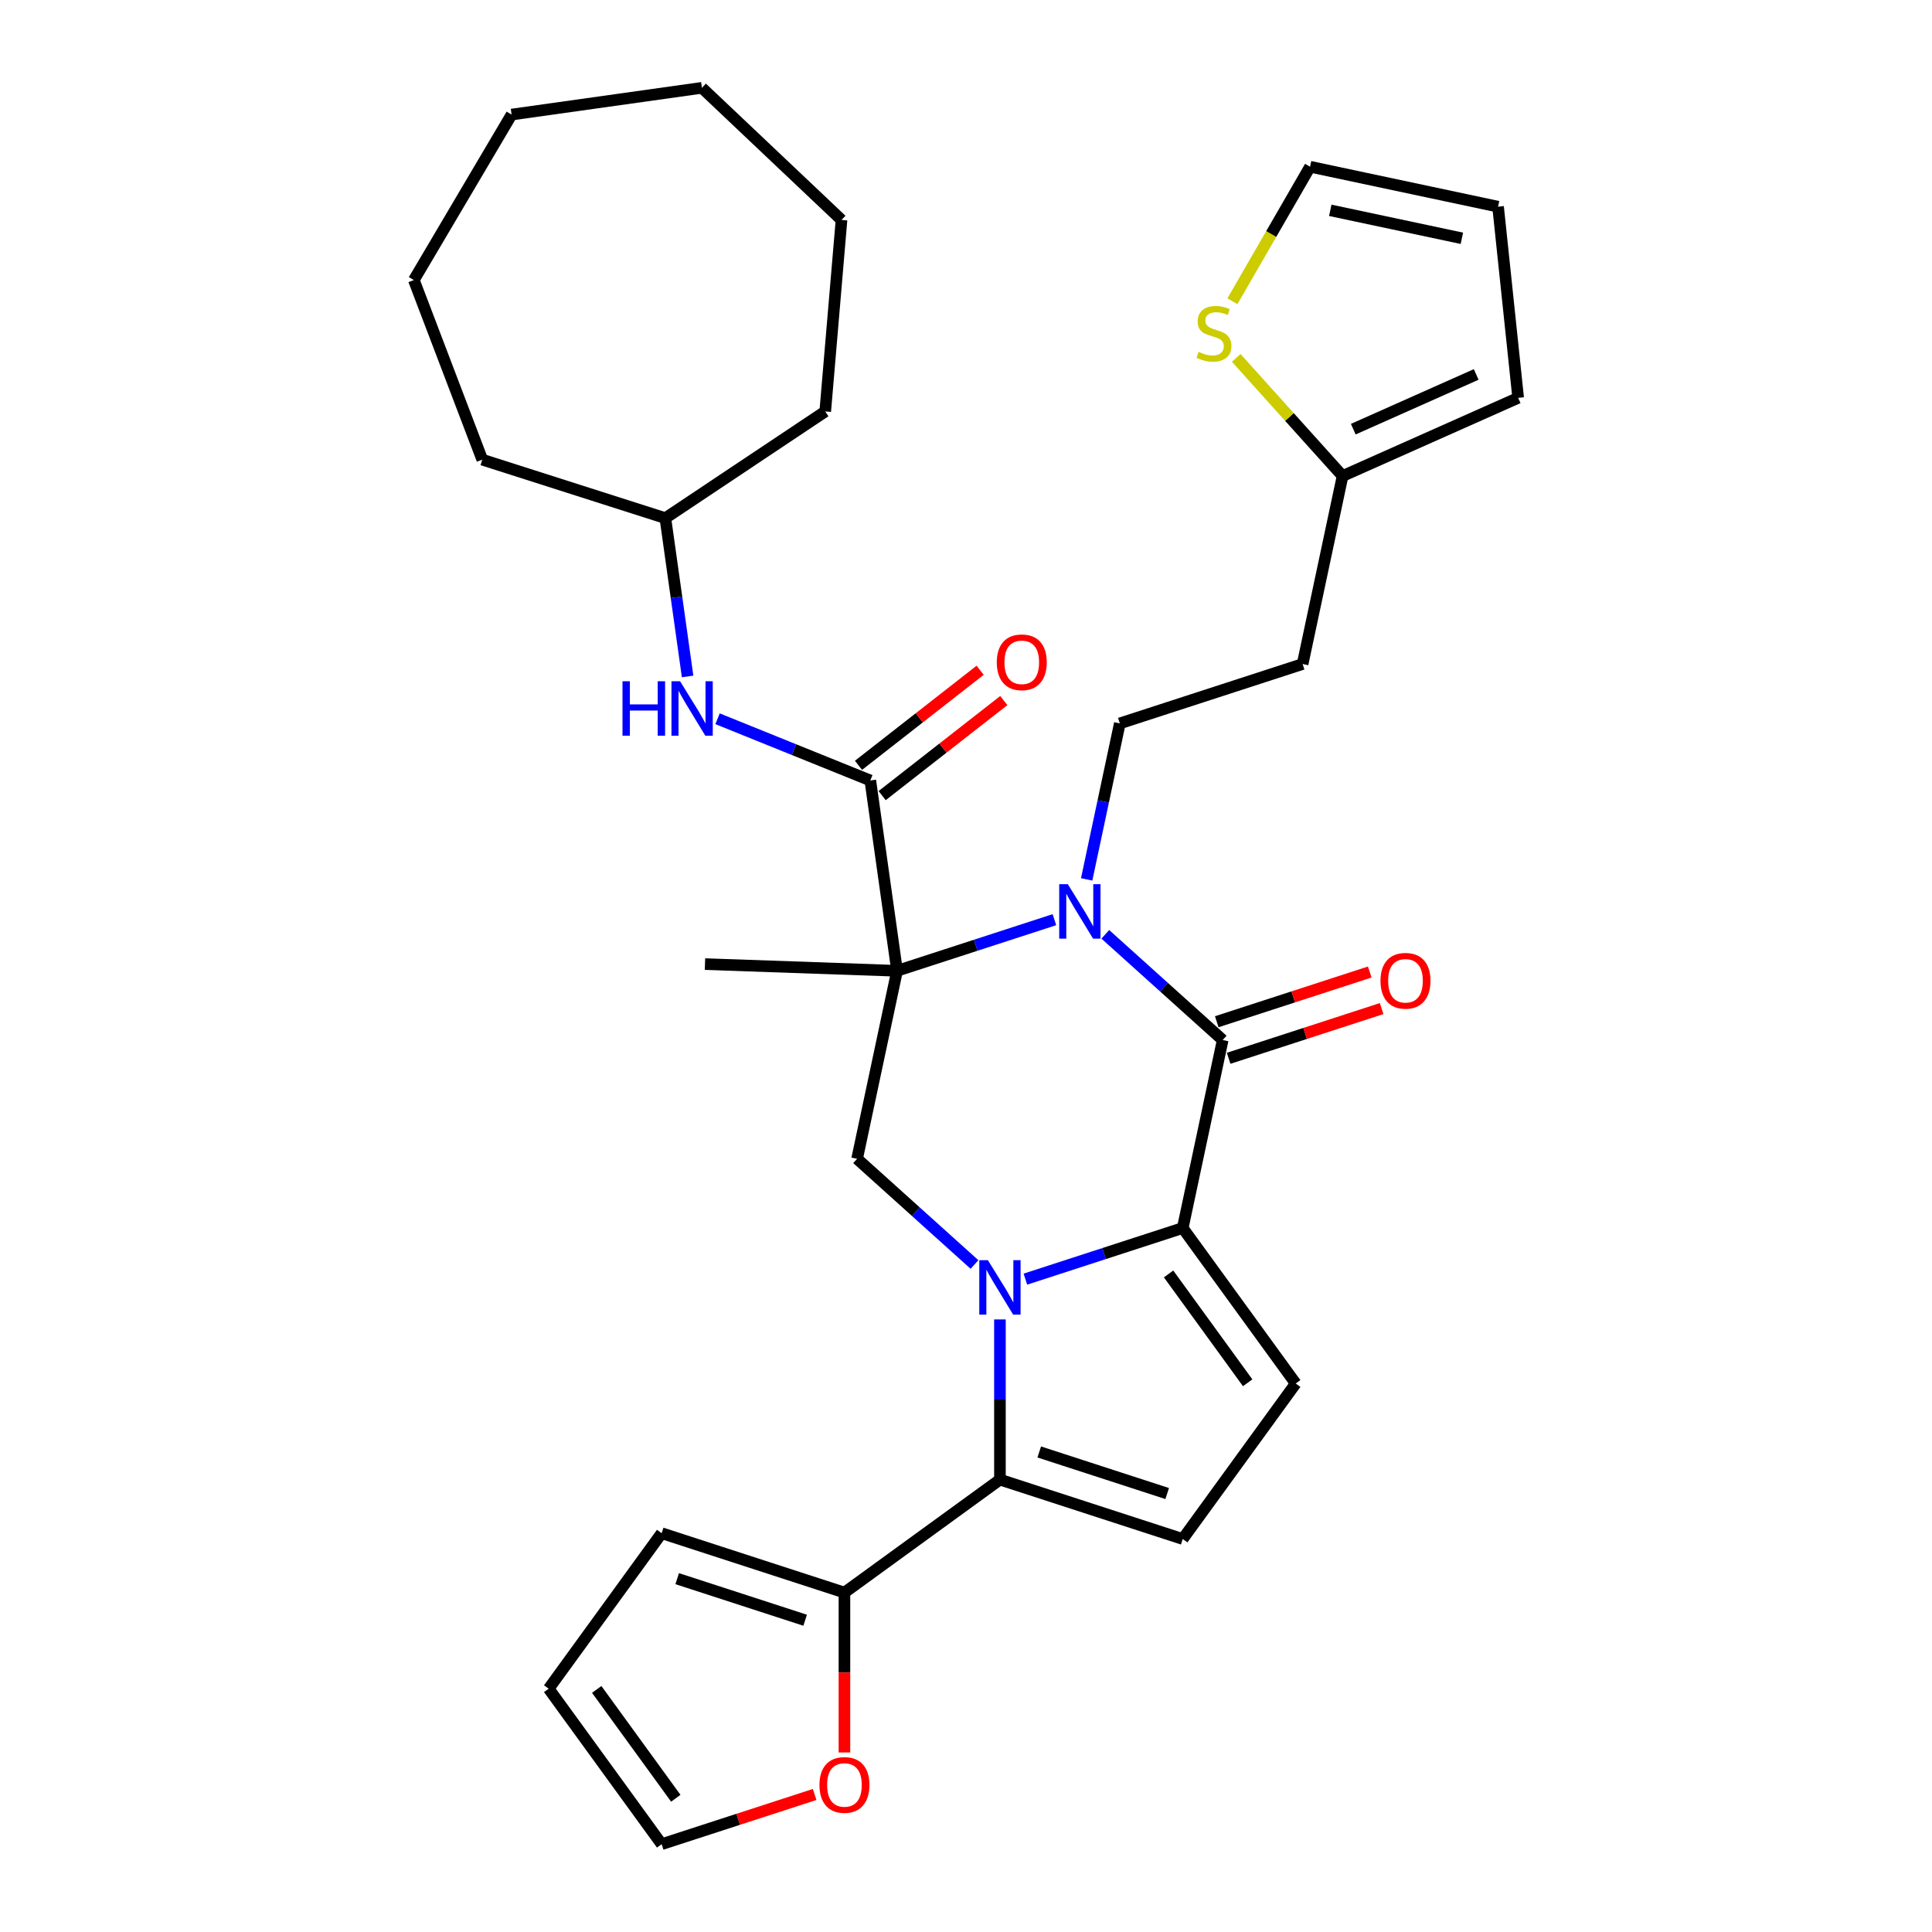 <?xml version='1.0' encoding='iso-8859-1'?>
<svg version='1.1' baseProfile='full'
              xmlns='http://www.w3.org/2000/svg'
                      xmlns:rdkit='http://www.rdkit.org/xml'
                      xmlns:xlink='http://www.w3.org/1999/xlink'
                  xml:space='preserve'
width='1000px' height='1000px' viewBox='0 0 1000 1000'>
<!-- END OF HEADER -->
<rect style='opacity:1.0;fill:#FFFFFF;stroke:none' width='1000' height='1000' x='0' y='0'> </rect>
<path class='bond-2' d='M 530.737,662.083 L 571.459,648.851' style='fill:none;fill-rule:evenodd;stroke:#0000FF;stroke-width:6px;stroke-linecap:butt;stroke-linejoin:miter;stroke-opacity:1' />
<path class='bond-2' d='M 571.459,648.851 L 612.18,635.62' style='fill:none;fill-rule:evenodd;stroke:#000000;stroke-width:6px;stroke-linecap:butt;stroke-linejoin:miter;stroke-opacity:1' />
<path class='bond-4' d='M 517.566,682.936 L 517.566,724.391' style='fill:none;fill-rule:evenodd;stroke:#0000FF;stroke-width:6px;stroke-linecap:butt;stroke-linejoin:miter;stroke-opacity:1' />
<path class='bond-4' d='M 517.566,724.391 L 517.566,765.845' style='fill:none;fill-rule:evenodd;stroke:#000000;stroke-width:6px;stroke-linecap:butt;stroke-linejoin:miter;stroke-opacity:1' />
<path class='bond-6' d='M 504.394,654.503 L 474.015,627.149' style='fill:none;fill-rule:evenodd;stroke:#0000FF;stroke-width:6px;stroke-linecap:butt;stroke-linejoin:miter;stroke-opacity:1' />
<path class='bond-6' d='M 474.015,627.149 L 443.635,599.795' style='fill:none;fill-rule:evenodd;stroke:#000000;stroke-width:6px;stroke-linecap:butt;stroke-linejoin:miter;stroke-opacity:1' />
<path class='bond-0' d='M 464.319,502.486 L 443.635,599.795' style='fill:none;fill-rule:evenodd;stroke:#000000;stroke-width:6px;stroke-linecap:butt;stroke-linejoin:miter;stroke-opacity:1' />
<path class='bond-1' d='M 464.319,502.486 L 505.04,489.255' style='fill:none;fill-rule:evenodd;stroke:#000000;stroke-width:6px;stroke-linecap:butt;stroke-linejoin:miter;stroke-opacity:1' />
<path class='bond-1' d='M 505.04,489.255 L 545.762,476.023' style='fill:none;fill-rule:evenodd;stroke:#0000FF;stroke-width:6px;stroke-linecap:butt;stroke-linejoin:miter;stroke-opacity:1' />
<path class='bond-5' d='M 464.319,502.486 L 450.474,403.971' style='fill:none;fill-rule:evenodd;stroke:#000000;stroke-width:6px;stroke-linecap:butt;stroke-linejoin:miter;stroke-opacity:1' />
<path class='bond-24' d='M 464.319,502.486 L 364.896,499.014' style='fill:none;fill-rule:evenodd;stroke:#000000;stroke-width:6px;stroke-linecap:butt;stroke-linejoin:miter;stroke-opacity:1' />
<path class='bond-10' d='M 562.456,455.17 L 571.036,414.802' style='fill:none;fill-rule:evenodd;stroke:#0000FF;stroke-width:6px;stroke-linecap:butt;stroke-linejoin:miter;stroke-opacity:1' />
<path class='bond-10' d='M 571.036,414.802 L 579.617,374.434' style='fill:none;fill-rule:evenodd;stroke:#000000;stroke-width:6px;stroke-linecap:butt;stroke-linejoin:miter;stroke-opacity:1' />
<path class='bond-33' d='M 572.105,483.603 L 602.484,510.957' style='fill:none;fill-rule:evenodd;stroke:#0000FF;stroke-width:6px;stroke-linecap:butt;stroke-linejoin:miter;stroke-opacity:1' />
<path class='bond-33' d='M 602.484,510.957 L 632.864,538.311' style='fill:none;fill-rule:evenodd;stroke:#000000;stroke-width:6px;stroke-linecap:butt;stroke-linejoin:miter;stroke-opacity:1' />
<path class='bond-3' d='M 612.18,635.62 L 632.864,538.311' style='fill:none;fill-rule:evenodd;stroke:#000000;stroke-width:6px;stroke-linecap:butt;stroke-linejoin:miter;stroke-opacity:1' />
<path class='bond-7' d='M 612.18,635.62 L 670.655,716.104' style='fill:none;fill-rule:evenodd;stroke:#000000;stroke-width:6px;stroke-linecap:butt;stroke-linejoin:miter;stroke-opacity:1' />
<path class='bond-7' d='M 604.854,659.388 L 645.787,715.726' style='fill:none;fill-rule:evenodd;stroke:#000000;stroke-width:6px;stroke-linecap:butt;stroke-linejoin:miter;stroke-opacity:1' />
<path class='bond-14' d='M 635.938,547.772 L 675.535,534.907' style='fill:none;fill-rule:evenodd;stroke:#000000;stroke-width:6px;stroke-linecap:butt;stroke-linejoin:miter;stroke-opacity:1' />
<path class='bond-14' d='M 675.535,534.907 L 715.132,522.041' style='fill:none;fill-rule:evenodd;stroke:#FF0000;stroke-width:6px;stroke-linecap:butt;stroke-linejoin:miter;stroke-opacity:1' />
<path class='bond-14' d='M 629.789,528.85 L 669.387,515.984' style='fill:none;fill-rule:evenodd;stroke:#000000;stroke-width:6px;stroke-linecap:butt;stroke-linejoin:miter;stroke-opacity:1' />
<path class='bond-14' d='M 669.387,515.984 L 708.984,503.118' style='fill:none;fill-rule:evenodd;stroke:#FF0000;stroke-width:6px;stroke-linecap:butt;stroke-linejoin:miter;stroke-opacity:1' />
<path class='bond-8' d='M 517.566,765.845 L 612.18,796.587' style='fill:none;fill-rule:evenodd;stroke:#000000;stroke-width:6px;stroke-linecap:butt;stroke-linejoin:miter;stroke-opacity:1' />
<path class='bond-8' d='M 537.906,751.534 L 604.136,773.053' style='fill:none;fill-rule:evenodd;stroke:#000000;stroke-width:6px;stroke-linecap:butt;stroke-linejoin:miter;stroke-opacity:1' />
<path class='bond-9' d='M 517.566,765.845 L 437.082,824.32' style='fill:none;fill-rule:evenodd;stroke:#000000;stroke-width:6px;stroke-linecap:butt;stroke-linejoin:miter;stroke-opacity:1' />
<path class='bond-11' d='M 450.474,403.971 L 410.94,387.998' style='fill:none;fill-rule:evenodd;stroke:#000000;stroke-width:6px;stroke-linecap:butt;stroke-linejoin:miter;stroke-opacity:1' />
<path class='bond-11' d='M 410.94,387.998 L 371.406,372.025' style='fill:none;fill-rule:evenodd;stroke:#0000FF;stroke-width:6px;stroke-linecap:butt;stroke-linejoin:miter;stroke-opacity:1' />
<path class='bond-16' d='M 456.598,411.81 L 488.085,387.21' style='fill:none;fill-rule:evenodd;stroke:#000000;stroke-width:6px;stroke-linecap:butt;stroke-linejoin:miter;stroke-opacity:1' />
<path class='bond-16' d='M 488.085,387.21 L 519.572,362.609' style='fill:none;fill-rule:evenodd;stroke:#FF0000;stroke-width:6px;stroke-linecap:butt;stroke-linejoin:miter;stroke-opacity:1' />
<path class='bond-16' d='M 444.349,396.131 L 475.836,371.531' style='fill:none;fill-rule:evenodd;stroke:#000000;stroke-width:6px;stroke-linecap:butt;stroke-linejoin:miter;stroke-opacity:1' />
<path class='bond-16' d='M 475.836,371.531 L 507.323,346.931' style='fill:none;fill-rule:evenodd;stroke:#FF0000;stroke-width:6px;stroke-linecap:butt;stroke-linejoin:miter;stroke-opacity:1' />
<path class='bond-32' d='M 670.655,716.104 L 612.18,796.587' style='fill:none;fill-rule:evenodd;stroke:#000000;stroke-width:6px;stroke-linecap:butt;stroke-linejoin:miter;stroke-opacity:1' />
<path class='bond-15' d='M 437.082,824.32 L 437.082,865.695' style='fill:none;fill-rule:evenodd;stroke:#000000;stroke-width:6px;stroke-linecap:butt;stroke-linejoin:miter;stroke-opacity:1' />
<path class='bond-15' d='M 437.082,865.695 L 437.082,907.07' style='fill:none;fill-rule:evenodd;stroke:#FF0000;stroke-width:6px;stroke-linecap:butt;stroke-linejoin:miter;stroke-opacity:1' />
<path class='bond-18' d='M 437.082,824.32 L 342.468,793.578' style='fill:none;fill-rule:evenodd;stroke:#000000;stroke-width:6px;stroke-linecap:butt;stroke-linejoin:miter;stroke-opacity:1' />
<path class='bond-18' d='M 416.742,838.632 L 350.512,817.112' style='fill:none;fill-rule:evenodd;stroke:#000000;stroke-width:6px;stroke-linecap:butt;stroke-linejoin:miter;stroke-opacity:1' />
<path class='bond-17' d='M 579.617,374.434 L 674.231,343.692' style='fill:none;fill-rule:evenodd;stroke:#000000;stroke-width:6px;stroke-linecap:butt;stroke-linejoin:miter;stroke-opacity:1' />
<path class='bond-25' d='M 355.905,350.13 L 350.147,309.159' style='fill:none;fill-rule:evenodd;stroke:#0000FF;stroke-width:6px;stroke-linecap:butt;stroke-linejoin:miter;stroke-opacity:1' />
<path class='bond-25' d='M 350.147,309.159 L 344.389,268.189' style='fill:none;fill-rule:evenodd;stroke:#000000;stroke-width:6px;stroke-linecap:butt;stroke-linejoin:miter;stroke-opacity:1' />
<path class='bond-12' d='M 694.915,246.383 L 674.231,343.692' style='fill:none;fill-rule:evenodd;stroke:#000000;stroke-width:6px;stroke-linecap:butt;stroke-linejoin:miter;stroke-opacity:1' />
<path class='bond-13' d='M 694.915,246.383 L 667.391,215.815' style='fill:none;fill-rule:evenodd;stroke:#000000;stroke-width:6px;stroke-linecap:butt;stroke-linejoin:miter;stroke-opacity:1' />
<path class='bond-13' d='M 667.391,215.815 L 639.868,185.247' style='fill:none;fill-rule:evenodd;stroke:#CCCC00;stroke-width:6px;stroke-linecap:butt;stroke-linejoin:miter;stroke-opacity:1' />
<path class='bond-20' d='M 694.915,246.383 L 785.797,205.92' style='fill:none;fill-rule:evenodd;stroke:#000000;stroke-width:6px;stroke-linecap:butt;stroke-linejoin:miter;stroke-opacity:1' />
<path class='bond-20' d='M 700.454,222.137 L 764.072,193.813' style='fill:none;fill-rule:evenodd;stroke:#000000;stroke-width:6px;stroke-linecap:butt;stroke-linejoin:miter;stroke-opacity:1' />
<path class='bond-19' d='M 637.893,155.919 L 657.991,121.108' style='fill:none;fill-rule:evenodd;stroke:#CCCC00;stroke-width:6px;stroke-linecap:butt;stroke-linejoin:miter;stroke-opacity:1' />
<path class='bond-19' d='M 657.991,121.108 L 678.089,86.298' style='fill:none;fill-rule:evenodd;stroke:#000000;stroke-width:6px;stroke-linecap:butt;stroke-linejoin:miter;stroke-opacity:1' />
<path class='bond-21' d='M 421.662,928.814 L 382.065,941.68' style='fill:none;fill-rule:evenodd;stroke:#FF0000;stroke-width:6px;stroke-linecap:butt;stroke-linejoin:miter;stroke-opacity:1' />
<path class='bond-21' d='M 382.065,941.68 L 342.468,954.545' style='fill:none;fill-rule:evenodd;stroke:#000000;stroke-width:6px;stroke-linecap:butt;stroke-linejoin:miter;stroke-opacity:1' />
<path class='bond-22' d='M 342.468,793.578 L 283.993,874.062' style='fill:none;fill-rule:evenodd;stroke:#000000;stroke-width:6px;stroke-linecap:butt;stroke-linejoin:miter;stroke-opacity:1' />
<path class='bond-36' d='M 678.089,86.298 L 775.398,106.981' style='fill:none;fill-rule:evenodd;stroke:#000000;stroke-width:6px;stroke-linecap:butt;stroke-linejoin:miter;stroke-opacity:1' />
<path class='bond-36' d='M 688.549,108.862 L 756.665,123.341' style='fill:none;fill-rule:evenodd;stroke:#000000;stroke-width:6px;stroke-linecap:butt;stroke-linejoin:miter;stroke-opacity:1' />
<path class='bond-23' d='M 785.797,205.92 L 775.398,106.981' style='fill:none;fill-rule:evenodd;stroke:#000000;stroke-width:6px;stroke-linecap:butt;stroke-linejoin:miter;stroke-opacity:1' />
<path class='bond-34' d='M 342.468,954.545 L 283.993,874.062' style='fill:none;fill-rule:evenodd;stroke:#000000;stroke-width:6px;stroke-linecap:butt;stroke-linejoin:miter;stroke-opacity:1' />
<path class='bond-34' d='M 349.793,930.778 L 308.861,874.439' style='fill:none;fill-rule:evenodd;stroke:#000000;stroke-width:6px;stroke-linecap:butt;stroke-linejoin:miter;stroke-opacity:1' />
<path class='bond-26' d='M 344.389,268.189 L 427.141,212.97' style='fill:none;fill-rule:evenodd;stroke:#000000;stroke-width:6px;stroke-linecap:butt;stroke-linejoin:miter;stroke-opacity:1' />
<path class='bond-27' d='M 344.389,268.189 L 249.623,237.919' style='fill:none;fill-rule:evenodd;stroke:#000000;stroke-width:6px;stroke-linecap:butt;stroke-linejoin:miter;stroke-opacity:1' />
<path class='bond-29' d='M 427.141,212.97 L 435.564,113.844' style='fill:none;fill-rule:evenodd;stroke:#000000;stroke-width:6px;stroke-linecap:butt;stroke-linejoin:miter;stroke-opacity:1' />
<path class='bond-28' d='M 249.623,237.919 L 214.203,144.955' style='fill:none;fill-rule:evenodd;stroke:#000000;stroke-width:6px;stroke-linecap:butt;stroke-linejoin:miter;stroke-opacity:1' />
<path class='bond-31' d='M 214.203,144.955 L 264.801,59.3' style='fill:none;fill-rule:evenodd;stroke:#000000;stroke-width:6px;stroke-linecap:butt;stroke-linejoin:miter;stroke-opacity:1' />
<path class='bond-30' d='M 435.564,113.844 L 363.316,45.455' style='fill:none;fill-rule:evenodd;stroke:#000000;stroke-width:6px;stroke-linecap:butt;stroke-linejoin:miter;stroke-opacity:1' />
<path class='bond-35' d='M 363.316,45.455 L 264.801,59.3' style='fill:none;fill-rule:evenodd;stroke:#000000;stroke-width:6px;stroke-linecap:butt;stroke-linejoin:miter;stroke-opacity:1' />
<path  class='atom-0' d='M 511.338 652.275
L 520.57 667.198
Q 521.485 668.67, 522.958 671.336
Q 524.43 674.003, 524.51 674.162
L 524.51 652.275
L 528.25 652.275
L 528.25 680.449
L 524.39 680.449
L 514.482 664.134
Q 513.328 662.224, 512.094 660.035
Q 510.9 657.846, 510.542 657.17
L 510.542 680.449
L 506.881 680.449
L 506.881 652.275
L 511.338 652.275
' fill='#0000FF'/>
<path  class='atom-2' d='M 552.706 457.657
L 561.938 472.579
Q 562.853 474.052, 564.325 476.718
Q 565.798 479.384, 565.877 479.543
L 565.877 457.657
L 569.618 457.657
L 569.618 485.831
L 565.758 485.831
L 555.849 469.515
Q 554.695 467.605, 553.462 465.417
Q 552.268 463.228, 551.91 462.551
L 551.91 485.831
L 548.249 485.831
L 548.249 457.657
L 552.706 457.657
' fill='#0000FF'/>
<path  class='atom-12' d='M 322.202 352.617
L 326.022 352.617
L 326.022 364.595
L 340.427 364.595
L 340.427 352.617
L 344.247 352.617
L 344.247 380.79
L 340.427 380.79
L 340.427 367.778
L 326.022 367.778
L 326.022 380.79
L 322.202 380.79
L 322.202 352.617
' fill='#0000FF'/>
<path  class='atom-12' d='M 352.007 352.617
L 361.239 367.539
Q 362.154 369.012, 363.626 371.678
Q 365.099 374.344, 365.178 374.503
L 365.178 352.617
L 368.919 352.617
L 368.919 380.79
L 365.059 380.79
L 355.15 364.475
Q 353.996 362.565, 352.763 360.376
Q 351.569 358.188, 351.211 357.511
L 351.211 380.79
L 347.55 380.79
L 347.55 352.617
L 352.007 352.617
' fill='#0000FF'/>
<path  class='atom-14' d='M 620.389 182.123
Q 620.707 182.242, 622.02 182.799
Q 623.334 183.356, 624.766 183.714
Q 626.238 184.033, 627.671 184.033
Q 630.337 184.033, 631.889 182.759
Q 633.441 181.446, 633.441 179.178
Q 633.441 177.626, 632.645 176.671
Q 631.889 175.716, 630.695 175.198
Q 629.502 174.681, 627.512 174.084
Q 625.005 173.328, 623.493 172.612
Q 622.02 171.896, 620.946 170.383
Q 619.911 168.871, 619.911 166.325
Q 619.911 162.783, 622.299 160.594
Q 624.726 158.406, 629.502 158.406
Q 632.765 158.406, 636.465 159.958
L 635.55 163.022
Q 632.168 161.629, 629.621 161.629
Q 626.875 161.629, 625.363 162.783
Q 623.851 163.897, 623.891 165.847
Q 623.891 167.359, 624.647 168.274
Q 625.443 169.19, 626.557 169.707
Q 627.711 170.224, 629.621 170.821
Q 632.168 171.617, 633.68 172.413
Q 635.192 173.209, 636.266 174.84
Q 637.381 176.432, 637.381 179.178
Q 637.381 183.078, 634.754 185.187
Q 632.168 187.256, 627.83 187.256
Q 625.323 187.256, 623.413 186.699
Q 621.543 186.181, 619.314 185.266
L 620.389 182.123
' fill='#CCCC00'/>
<path  class='atom-15' d='M 714.545 507.649
Q 714.545 500.884, 717.888 497.103
Q 721.23 493.323, 727.478 493.323
Q 733.725 493.323, 737.068 497.103
Q 740.411 500.884, 740.411 507.649
Q 740.411 514.493, 737.028 518.393
Q 733.646 522.253, 727.478 522.253
Q 721.27 522.253, 717.888 518.393
Q 714.545 514.533, 714.545 507.649
M 727.478 519.069
Q 731.775 519.069, 734.083 516.204
Q 736.431 513.299, 736.431 507.649
Q 736.431 502.117, 734.083 499.332
Q 731.775 496.506, 727.478 496.506
Q 723.18 496.506, 720.832 499.292
Q 718.524 502.078, 718.524 507.649
Q 718.524 513.339, 720.832 516.204
Q 723.18 519.069, 727.478 519.069
' fill='#FF0000'/>
<path  class='atom-16' d='M 424.149 923.883
Q 424.149 917.118, 427.492 913.338
Q 430.835 909.557, 437.082 909.557
Q 443.33 909.557, 446.672 913.338
Q 450.015 917.118, 450.015 923.883
Q 450.015 930.727, 446.632 934.627
Q 443.25 938.487, 437.082 938.487
Q 430.874 938.487, 427.492 934.627
Q 424.149 930.767, 424.149 923.883
M 437.082 935.304
Q 441.38 935.304, 443.688 932.439
Q 446.036 929.534, 446.036 923.883
Q 446.036 918.352, 443.688 915.566
Q 441.38 912.741, 437.082 912.741
Q 432.784 912.741, 430.437 915.526
Q 428.129 918.312, 428.129 923.883
Q 428.129 929.573, 430.437 932.439
Q 432.784 935.304, 437.082 935.304
' fill='#FF0000'/>
<path  class='atom-17' d='M 515.935 342.802
Q 515.935 336.037, 519.277 332.257
Q 522.62 328.477, 528.867 328.477
Q 535.115 328.477, 538.458 332.257
Q 541.8 336.037, 541.8 342.802
Q 541.8 349.647, 538.418 353.546
Q 535.035 357.406, 528.867 357.406
Q 522.66 357.406, 519.277 353.546
Q 515.935 349.687, 515.935 342.802
M 528.867 354.223
Q 533.165 354.223, 535.473 351.358
Q 537.821 348.453, 537.821 342.802
Q 537.821 337.271, 535.473 334.485
Q 533.165 331.66, 528.867 331.66
Q 524.57 331.66, 522.222 334.446
Q 519.914 337.231, 519.914 342.802
Q 519.914 348.493, 522.222 351.358
Q 524.57 354.223, 528.867 354.223
' fill='#FF0000'/>
</svg>
